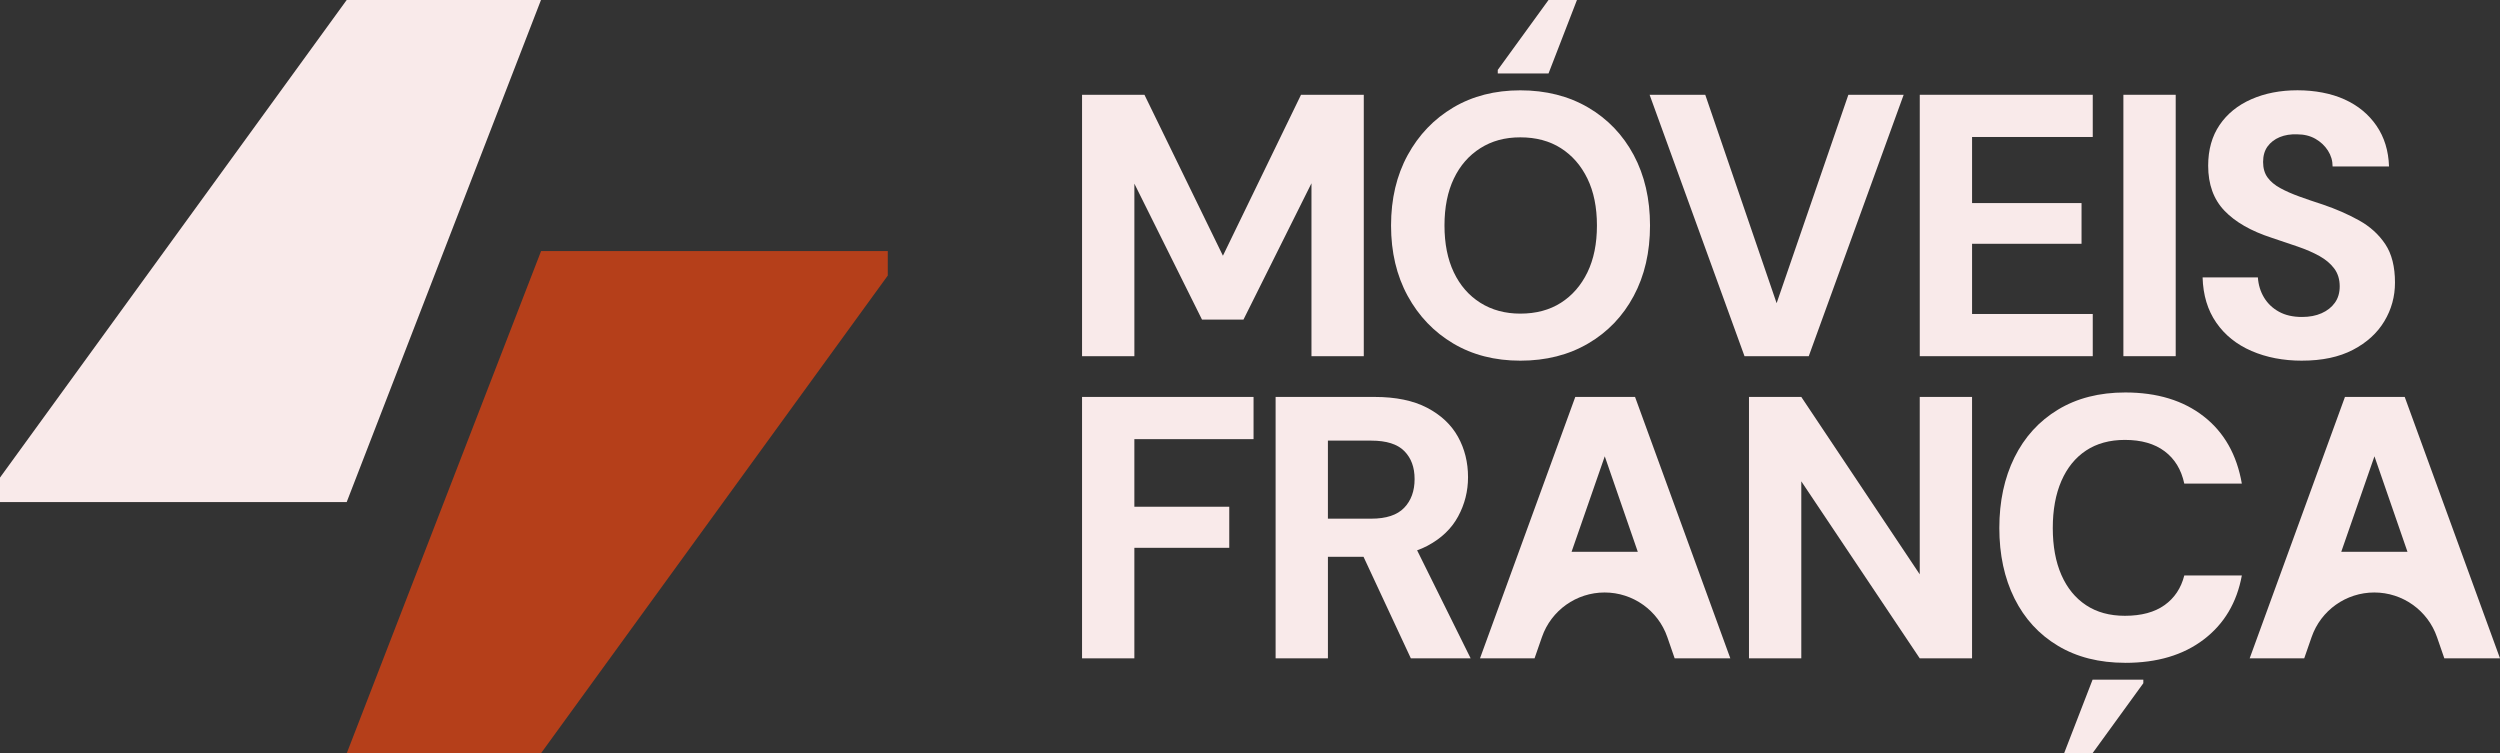 <?xml version="1.0" encoding="UTF-8"?>
<svg xmlns="http://www.w3.org/2000/svg" id="Camada_1" data-name="Camada 1" viewBox="0 0 1600 482">
  <rect x="0" y="0" width="1600" height="482" fill="#333333" stroke="none"/>
  <defs>
    <style>
      .cls-1 {
        fill: #f9eaea;
      }

      .cls-2 {
        fill: #b53f1a;
      }
    </style>
  </defs>
  <g>
    <path class="cls-1" d="M692.51,227.97V60.66h39.94l50.22,103.01,49.98-103.01h40.17v167.3h-33.48v-110.66l-43.52,87.24h-26.54l-43.28-87v110.42h-33.48Z"></path>
    <path class="cls-1" d="M973.02,230.83c-16.27,0-30.57-3.66-42.93-10.99-12.35-7.32-22.08-17.48-29.18-30.47-7.09-12.99-10.64-28-10.64-45.05s3.55-32.06,10.64-45.05c7.09-12.98,16.82-23.14,29.18-30.47,12.35-7.33,26.66-10.99,42.93-10.99s30.88,3.66,43.4,10.99c12.51,7.33,22.24,17.49,29.18,30.47,6.93,12.99,10.41,28.01,10.41,45.05s-3.47,32.07-10.41,45.05c-6.93,12.99-16.67,23.15-29.18,30.47-12.52,7.33-26.99,10.99-43.4,10.99ZM973.02,200.72c10.04,0,18.69-2.31,25.95-6.93,7.25-4.62,12.91-11.12,16.98-19.48,4.06-8.37,6.09-18.37,6.09-30s-2.03-21.63-6.09-30c-4.07-8.37-9.73-14.85-16.98-19.48-7.26-4.62-15.91-6.93-25.95-6.93s-18.25,2.31-25.59,6.93c-7.33,4.63-12.99,11.12-16.98,19.48-3.99,8.37-5.98,18.37-5.98,30s1.99,21.63,5.98,30c3.99,8.37,9.65,14.86,16.98,19.48,7.33,4.62,15.86,6.93,25.59,6.93Z"></path>
    <path class="cls-1" d="M1116.49,227.97l-60.74-167.3h35.62l45.67,133.37,45.91-133.37h35.39l-60.74,167.3h-41.13Z"></path>
    <path class="cls-1" d="M1228.65,227.97V60.66h110.71v27.01h-77.24v42.3h70.06v26.05h-70.06v44.93h77.24v27.01h-110.71Z"></path>
    <path class="cls-1" d="M1358.97,227.97V60.66h33.48v167.3h-33.48Z"></path>
    <path class="cls-1" d="M1473.26,230.83c-11.95,0-22.72-2.07-32.28-6.21-9.56-4.14-17.1-10.19-22.6-18.17-5.5-7.97-8.41-17.6-8.72-28.92h35.38c.33,4.78,1.64,9.08,3.95,12.9,2.31,3.83,5.5,6.86,9.57,9.09,4.06,2.23,8.96,3.34,14.7,3.34,4.79,0,8.97-.79,12.56-2.39,3.59-1.59,6.41-3.82,8.48-6.69,2.07-2.87,3.11-6.37,3.11-10.52,0-4.46-1.16-8.25-3.47-11.36-2.3-3.11-5.46-5.77-9.44-8.01-3.99-2.23-8.66-4.26-13.99-6.09-5.34-1.83-10.88-3.7-16.62-5.62-13.24-4.3-23.31-10.07-30.25-17.33-6.93-7.25-10.41-16.85-10.41-28.8,0-10.19,2.43-18.88,7.3-26.05,4.86-7.17,11.64-12.67,20.33-16.49,8.68-3.82,18.53-5.73,29.53-5.73s21.52,1.95,30.12,5.85c8.62,3.91,15.42,9.52,20.45,16.85,5.02,7.33,7.69,16.02,8.01,26.05h-36.11c0-3.66-1-7.05-2.99-10.16-2-3.11-4.66-5.62-8.01-7.53-3.36-1.91-7.26-2.87-11.72-2.87-4.15-.15-7.86.44-11.12,1.79-3.27,1.36-5.86,3.35-7.78,5.98-1.91,2.63-2.86,5.94-2.86,9.92s.95,7.29,2.86,9.92c1.91,2.63,4.63,4.9,8.13,6.81,3.5,1.91,7.58,3.71,12.19,5.38,4.63,1.67,9.65,3.39,15.07,5.14,8.45,2.87,16.18,6.26,23.2,10.16,7.01,3.91,12.59,8.96,16.74,15.18,4.15,6.21,6.22,14.42,6.22,24.62,0,8.92-2.27,17.17-6.82,24.74-4.55,7.57-11.24,13.67-20.08,18.28-8.85,4.62-19.73,6.93-32.65,6.93Z"></path>
    <path class="cls-1" d="M692.51,421.34v-167.3h109.76v27.01h-76.28v43.26h60.74v26.29h-60.74v70.74h-33.48Z"></path>
    <path class="cls-1" d="M816.39,421.34v-167.3h63.37c13.54,0,24.75,2.31,33.59,6.93,8.85,4.63,15.42,10.8,19.73,18.52,4.3,7.73,6.46,16.37,6.46,25.93,0,8.93-2.11,17.29-6.34,25.1-4.22,7.81-10.75,14.06-19.6,18.77-8.85,4.7-20.21,7.05-34.08,7.05h-29.65v65.01h-33.48ZM849.87,331.95h27.73c9.56,0,16.58-2.31,21.04-6.93,4.46-4.62,6.7-10.76,6.7-18.4s-2.2-13.47-6.58-17.93c-4.39-4.46-11.45-6.69-21.17-6.69h-27.73v49.95ZM902.94,421.34l-34.19-73.37h36.11l36.35,73.37h-38.27Z"></path>
    <path class="cls-1" d="M1071.77,421.34h35.64l-60.98-167.3h-38.25l-60.98,167.3h34.91l4.74-13.64c5.93-17.07,22.03-28.51,40.11-28.51h0c18.1,0,34.22,11.47,40.13,28.57l4.69,13.57ZM1005.81,353.14l21.24-61.1,21.13,61.1h-42.38Z"></path>
    <path class="cls-1" d="M1564.36,421.34h35.64l-60.98-167.3h-38.25l-60.98,167.3h34.91l4.74-13.64c5.93-17.07,22.03-28.51,40.11-28.51h0c18.1,0,34.22,11.47,40.13,28.57l4.69,13.57ZM1498.41,353.14l21.24-61.1,21.13,61.1h-42.38Z"></path>
    <path class="cls-1" d="M1119.35,421.34v-167.3h33.48l75.8,113.53v-113.53h33.48v167.3h-33.48l-75.8-113.29v113.29h-33.48Z"></path>
    <path class="cls-1" d="M1360.15,424.2c-16.58,0-30.93-3.62-43.04-10.87-12.12-7.25-21.4-17.37-27.86-30.35-6.45-12.98-9.68-28-9.68-45.05s3.23-32.1,9.68-45.17c6.46-13.06,15.74-23.26,27.86-30.59,12.11-7.33,26.46-10.99,43.04-10.99,20.41,0,37.15,5.1,50.22,15.3,13.08,10.2,21.2,24.54,24.4,43.02h-36.83c-1.9-8.92-6.09-15.81-12.55-20.67-6.46-4.86-14.94-7.29-25.46-7.29-9.73,0-18.02,2.27-24.87,6.81-6.86,4.54-12.12,11.04-15.78,19.48-3.67,8.44-5.5,18.49-5.5,30.11s1.83,21.63,5.5,30c3.66,8.37,8.92,14.82,15.78,19.36,6.85,4.54,15.14,6.81,24.87,6.81,10.52,0,18.97-2.27,25.35-6.81,6.38-4.54,10.59-10.87,12.67-19h36.83c-3.2,17.37-11.32,31.03-24.4,40.98-13.07,9.96-29.81,14.94-50.22,14.94Z"></path>
    <polygon class="cls-1" points="991.05 0 958.57 44.74 958.57 47.03 964.64 47.03 991.05 47.03 1009.25 0 991.05 0"></polygon>
    <polygon class="cls-1" points="1339.26 482 1371.73 437.26 1371.73 434.97 1365.66 434.97 1339.26 434.97 1321.06 482 1339.26 482"></polygon>
  </g>
  <polygon class="cls-1" points="221.88 0 0 305.65 0 321.33 41.45 321.33 221.88 321.33 346.23 0 221.88 0"></polygon>
  <polygon class="cls-2" points="346.3 482 568.18 176.35 568.18 160.67 526.73 160.67 346.3 160.67 221.95 482 346.3 482"></polygon>
</svg>
